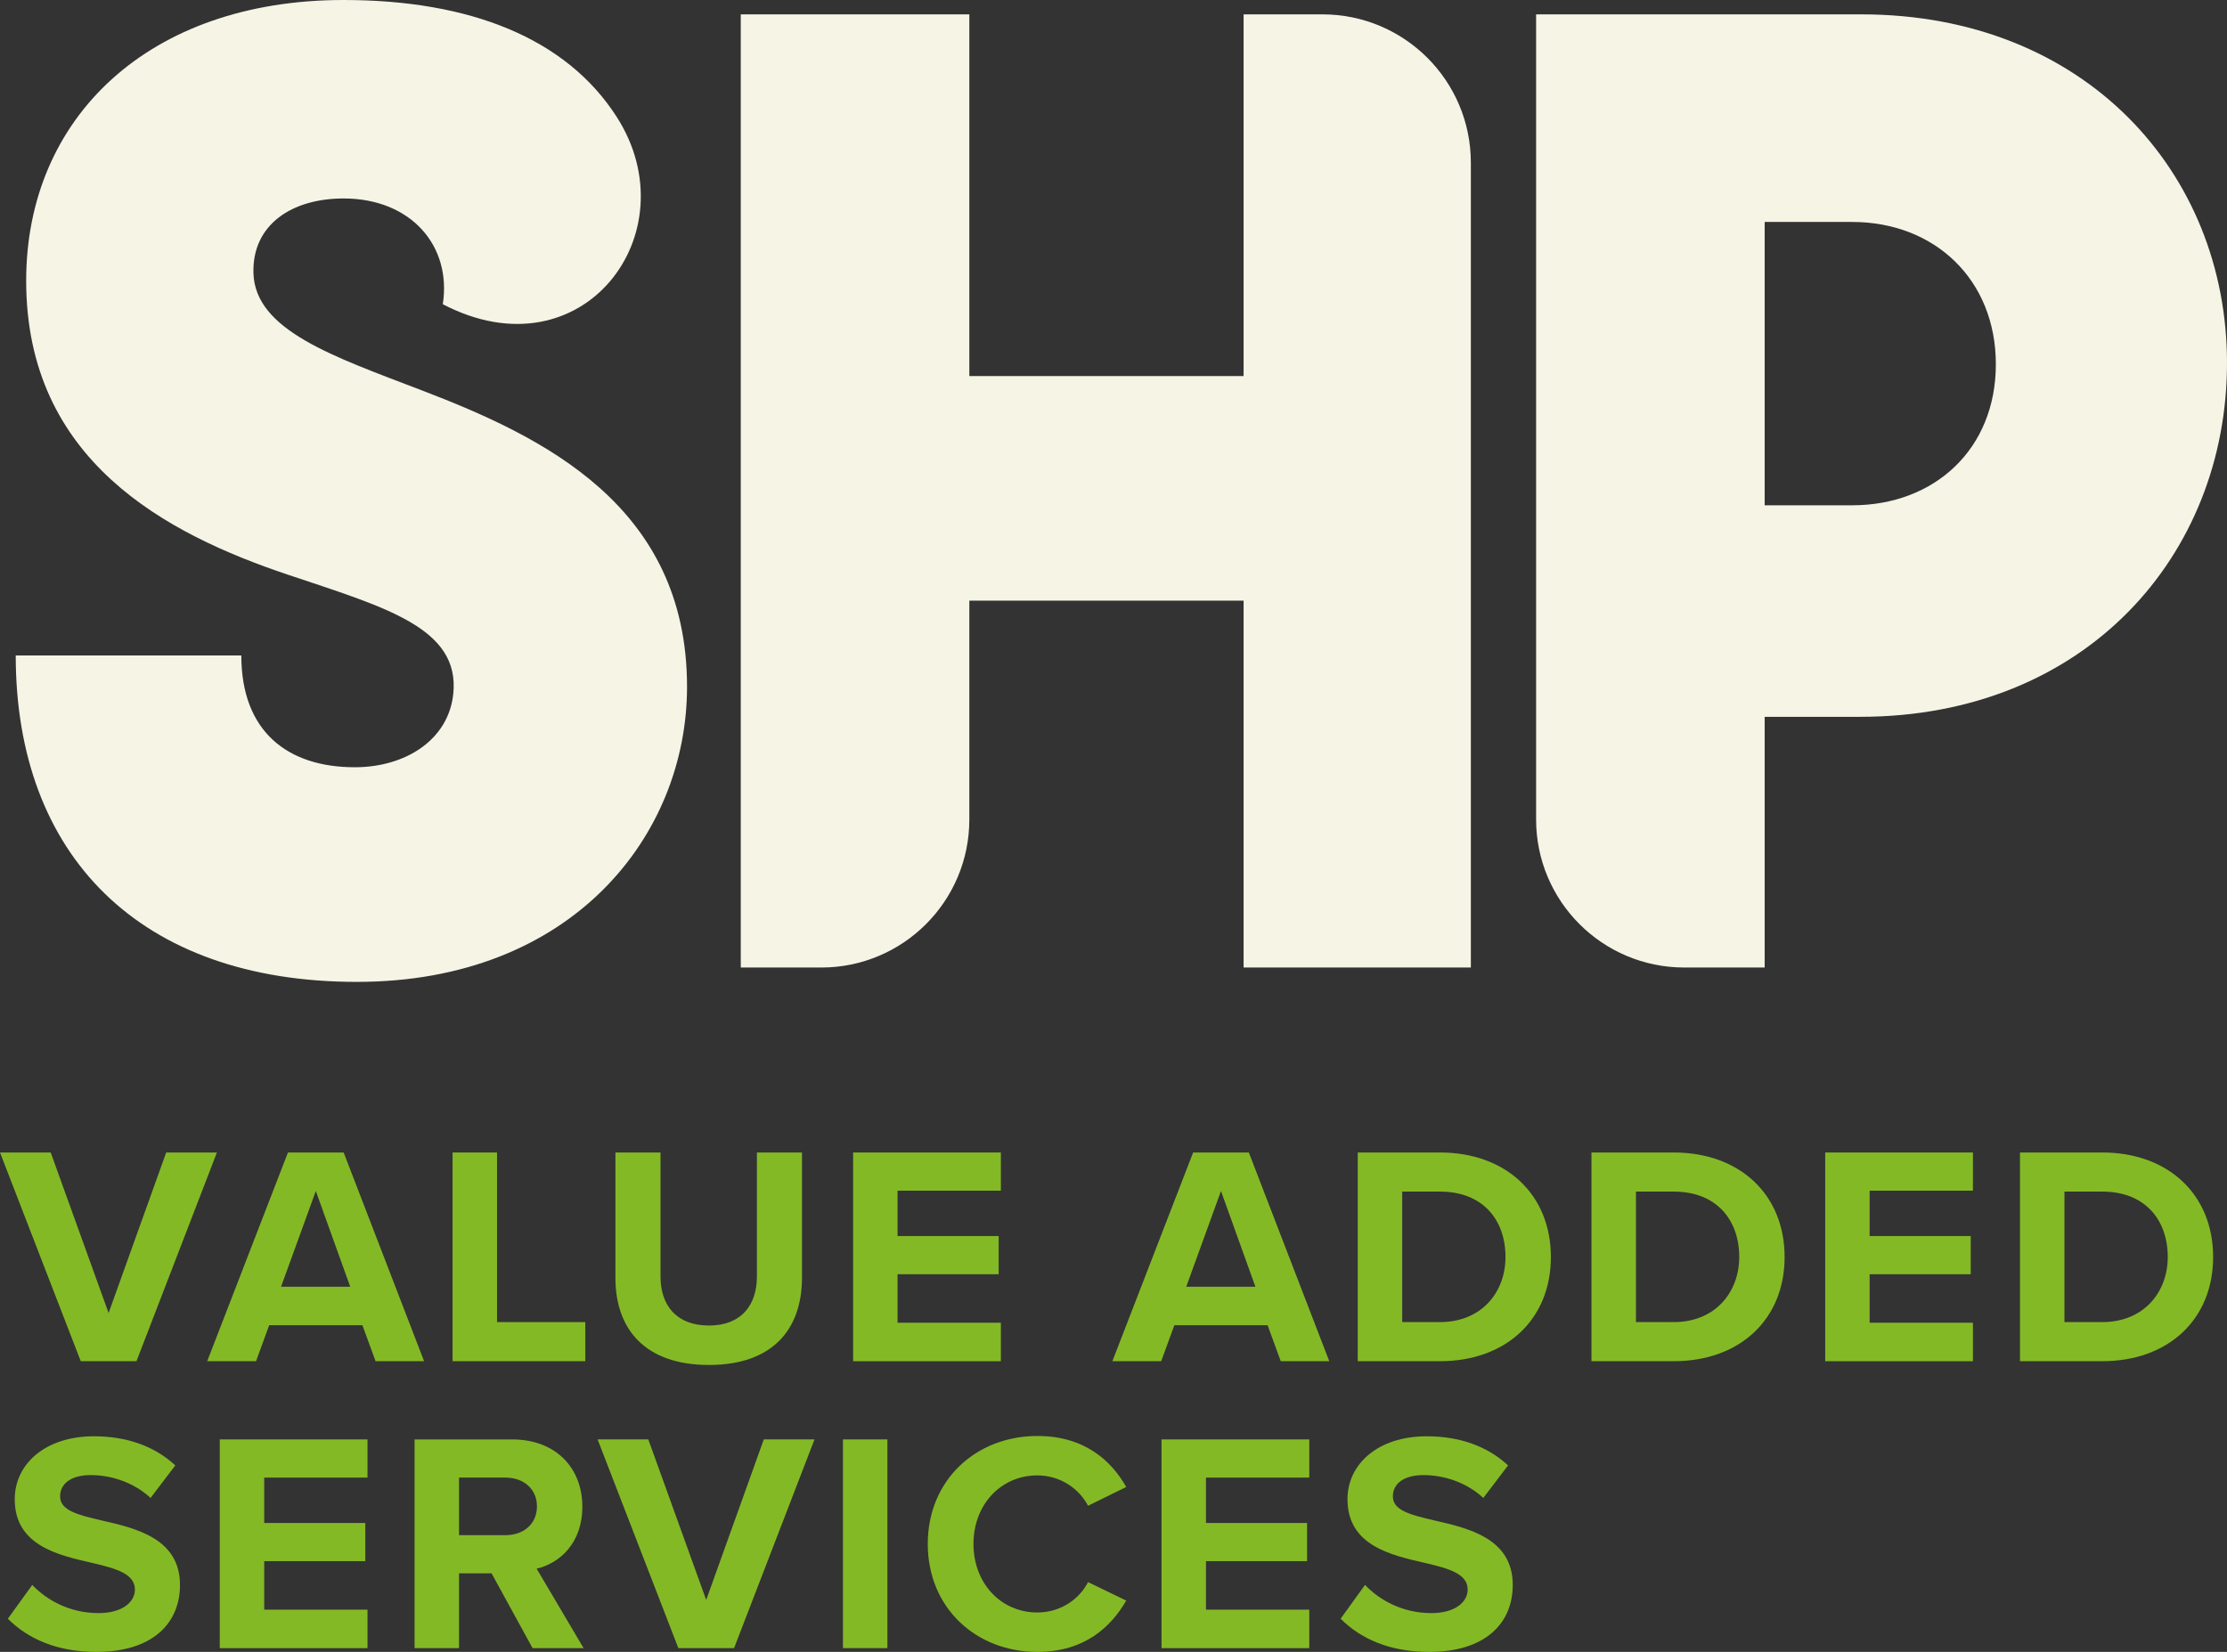 <?xml version="1.0" encoding="UTF-8"?> <svg xmlns="http://www.w3.org/2000/svg" id="uuid-e8ee8f02-c40a-418b-900a-07ea060a3233" data-name="Layer 2" viewBox="0 0 145.266 107.781"><rect x="0" y="0" width="145.266" height="107.781" fill="#333333" stroke="none"/><defs><style> .uuid-affe95e8-7f55-4327-a4e4-3de81e482dd5 { fill: #f6f4e5; } .uuid-affe95e8-7f55-4327-a4e4-3de81e482dd5, .uuid-f86de320-6115-4bb5-ba1a-3ccaa7748bb1 { stroke-width: 0px; } .uuid-f86de320-6115-4bb5-ba1a-3ccaa7748bb1 { fill: #84b926; } </style></defs><g id="uuid-26c5d7bc-3841-470a-8430-c8cdc74580f8" data-name="Layer 1"><g><g><path class="uuid-affe95e8-7f55-4327-a4e4-3de81e482dd5" d="m81.119,39.189h-17.89v14.28c0,5.335-4.325,9.659-9.659,9.659h-5.25V.937h14.909v23.598h17.89V.937h5.143c5.347,0,9.681,4.334,9.681,9.681v52.509h-14.824v-23.939Z"></path><path class="uuid-affe95e8-7f55-4327-a4e4-3de81e482dd5" d="m100.199.937h21.213c14.569,0,23.854,10.308,23.854,22.746,0,12.524-9.201,23.087-23.939,23.087h-6.219v16.357h-5.245c-5.337,0-9.664-4.327-9.664-9.664V.937Zm14.909,13.545v18.487h5.708c5.368,0,9.372-3.663,9.372-9.2s-4.004-9.287-9.372-9.287h-5.708Z"></path></g><path class="uuid-affe95e8-7f55-4327-a4e4-3de81e482dd5" d="m1.025,42.767h14.716c0,4.97,3.027,7.293,7.401,7.293,3.32,0,6.103-1.793,6.423-4.767.468-4.346-4.472-5.672-10.82-7.808C10.873,34.836,1.707,30.073,1.707,18.317,1.707,7.667,9.715,0,22.409,0c8.226,0,14.521,2.479,17.822,7.632,4.831,7.54-2.219,16.979-11.347,12.218.588-3.807-2.074-6.901-6.475-6.901-3.362,0-5.96,1.702-5.878,4.856.097,3.754,5.236,5.46,10.99,7.667,7.858,3.015,17.294,7.497,17.294,19.339,0,9.712-7.505,19.254-21.537,19.254-14.227,0-22.252-8.308-22.252-21.298Z"></path><g><path class="uuid-f86de320-6115-4bb5-ba1a-3ccaa7748bb1" d="m0,75.196h3.307l3.777,10.474,3.757-10.474h3.308l-5.247,13.618h-3.634l-5.267-13.618Z"></path><path class="uuid-f86de320-6115-4bb5-ba1a-3ccaa7748bb1" d="m23.642,86.467h-6.084l-.858,2.348h-3.185l5.268-13.618h3.634l5.247,13.618h-3.165l-.858-2.348Zm-5.309-2.511h4.513l-2.246-6.248-2.267,6.248Z"></path><path class="uuid-f86de320-6115-4bb5-ba1a-3ccaa7748bb1" d="m29.522,75.196h2.899v11.066h5.758v2.552h-8.657v-13.618Z"></path><path class="uuid-f86de320-6115-4bb5-ba1a-3ccaa7748bb1" d="m40.144,75.196h2.941v8.085c0,1.899,1.041,3.205,3.164,3.205,2.083,0,3.124-1.307,3.124-3.205v-8.085h2.94v8.167c0,3.39-1.939,5.697-6.064,5.697-4.165,0-6.105-2.328-6.105-5.676v-8.188Z"></path><path class="uuid-f86de320-6115-4bb5-ba1a-3ccaa7748bb1" d="m55.649,75.196h9.637v2.491h-6.738v2.961h6.595v2.491h-6.595v3.165h6.738v2.511h-9.637v-13.618Z"></path><path class="uuid-f86de320-6115-4bb5-ba1a-3ccaa7748bb1" d="m82.686,86.467h-6.084l-.858,2.348h-3.185l5.268-13.618h3.634l5.247,13.618h-3.165l-.858-2.348Zm-5.309-2.511h4.513l-2.246-6.248-2.267,6.248Z"></path><path class="uuid-f86de320-6115-4bb5-ba1a-3ccaa7748bb1" d="m88.565,75.196h5.37c4.268,0,7.228,2.716,7.228,6.819s-2.96,6.799-7.228,6.799h-5.37v-13.618Zm5.37,11.066c2.695,0,4.268-1.939,4.268-4.247,0-2.409-1.47-4.267-4.268-4.267h-2.47v8.513h2.47Z"></path><path class="uuid-f86de320-6115-4bb5-ba1a-3ccaa7748bb1" d="m103.811,75.196h5.37c4.268,0,7.228,2.716,7.228,6.819s-2.96,6.799-7.228,6.799h-5.37v-13.618Zm5.37,11.066c2.695,0,4.268-1.939,4.268-4.247,0-2.409-1.47-4.267-4.268-4.267h-2.47v8.513h2.47Z"></path><path class="uuid-f86de320-6115-4bb5-ba1a-3ccaa7748bb1" d="m119.056,75.196h9.637v2.491h-6.738v2.961h6.595v2.491h-6.595v3.165h6.738v2.511h-9.637v-13.618Z"></path><path class="uuid-f86de320-6115-4bb5-ba1a-3ccaa7748bb1" d="m131.763,75.196h5.37c4.268,0,7.228,2.716,7.228,6.819s-2.96,6.799-7.228,6.799h-5.37v-13.618Zm5.37,11.066c2.695,0,4.268-1.939,4.268-4.247,0-2.409-1.47-4.267-4.268-4.267h-2.47v8.513h2.47Z"></path><path class="uuid-f86de320-6115-4bb5-ba1a-3ccaa7748bb1" d="m2.103,103.412c.959,1,2.45,1.837,4.329,1.837,1.593,0,2.368-.755,2.368-1.531,0-1.021-1.184-1.368-2.756-1.736-2.225-.511-5.083-1.123-5.083-4.165,0-2.267,1.959-4.104,5.165-4.104,2.164,0,3.962.653,5.309,1.899l-1.613,2.123c-1.103-1.021-2.573-1.49-3.9-1.49-1.307,0-2.001.572-2.001,1.389,0,.919,1.143,1.204,2.716,1.572,2.246.51,5.104,1.184,5.104,4.206,0,2.491-1.776,4.369-5.451,4.369-2.613,0-4.492-.878-5.778-2.164l1.592-2.205Z"></path><path class="uuid-f86de320-6115-4bb5-ba1a-3ccaa7748bb1" d="m14.335,93.917h9.637v2.491h-6.738v2.961h6.595v2.491h-6.595v3.165h6.738v2.511h-9.637v-13.618Z"></path><path class="uuid-f86de320-6115-4bb5-ba1a-3ccaa7748bb1" d="m32.065,102.656h-2.124v4.88h-2.899v-13.618h6.37c2.838,0,4.574,1.858,4.574,4.39,0,2.41-1.511,3.696-2.981,4.043l3.063,5.186h-3.328l-2.674-4.88Zm.919-6.248h-3.042v3.757h3.042c1.164,0,2.042-.735,2.042-1.878s-.878-1.878-2.042-1.878Z"></path><path class="uuid-f86de320-6115-4bb5-ba1a-3ccaa7748bb1" d="m38.98,93.917h3.308l3.777,10.474,3.757-10.474h3.308l-5.247,13.618h-3.634l-5.268-13.618Z"></path><path class="uuid-f86de320-6115-4bb5-ba1a-3ccaa7748bb1" d="m54.986,93.917h2.899v13.618h-2.899v-13.618Z"></path><path class="uuid-f86de320-6115-4bb5-ba1a-3ccaa7748bb1" d="m60.518,100.737c0-4.186,3.165-7.044,7.146-7.044,3.103,0,4.839,1.633,5.799,3.328l-2.491,1.225c-.572-1.103-1.797-1.981-3.308-1.981-2.368,0-4.165,1.899-4.165,4.472s1.797,4.472,4.165,4.472c1.511,0,2.736-.858,3.308-1.981l2.491,1.205c-.98,1.694-2.695,3.348-5.799,3.348-3.981,0-7.146-2.859-7.146-7.044Z"></path><path class="uuid-f86de320-6115-4bb5-ba1a-3ccaa7748bb1" d="m75.766,93.917h9.637v2.491h-6.738v2.961h6.595v2.491h-6.595v3.165h6.738v2.511h-9.637v-13.618Z"></path><path class="uuid-f86de320-6115-4bb5-ba1a-3ccaa7748bb1" d="m89.039,103.412c.959,1,2.45,1.837,4.329,1.837,1.593,0,2.368-.755,2.368-1.531,0-1.021-1.184-1.368-2.756-1.736-2.225-.511-5.084-1.123-5.084-4.165,0-2.267,1.96-4.104,5.165-4.104,2.164,0,3.962.653,5.309,1.899l-1.613,2.123c-1.103-1.021-2.573-1.49-3.9-1.49-1.307,0-2.001.572-2.001,1.389,0,.919,1.143,1.204,2.716,1.572,2.246.51,5.104,1.184,5.104,4.206,0,2.491-1.776,4.369-5.451,4.369-2.613,0-4.492-.878-5.778-2.164l1.593-2.205Z"></path></g></g></g></svg> 